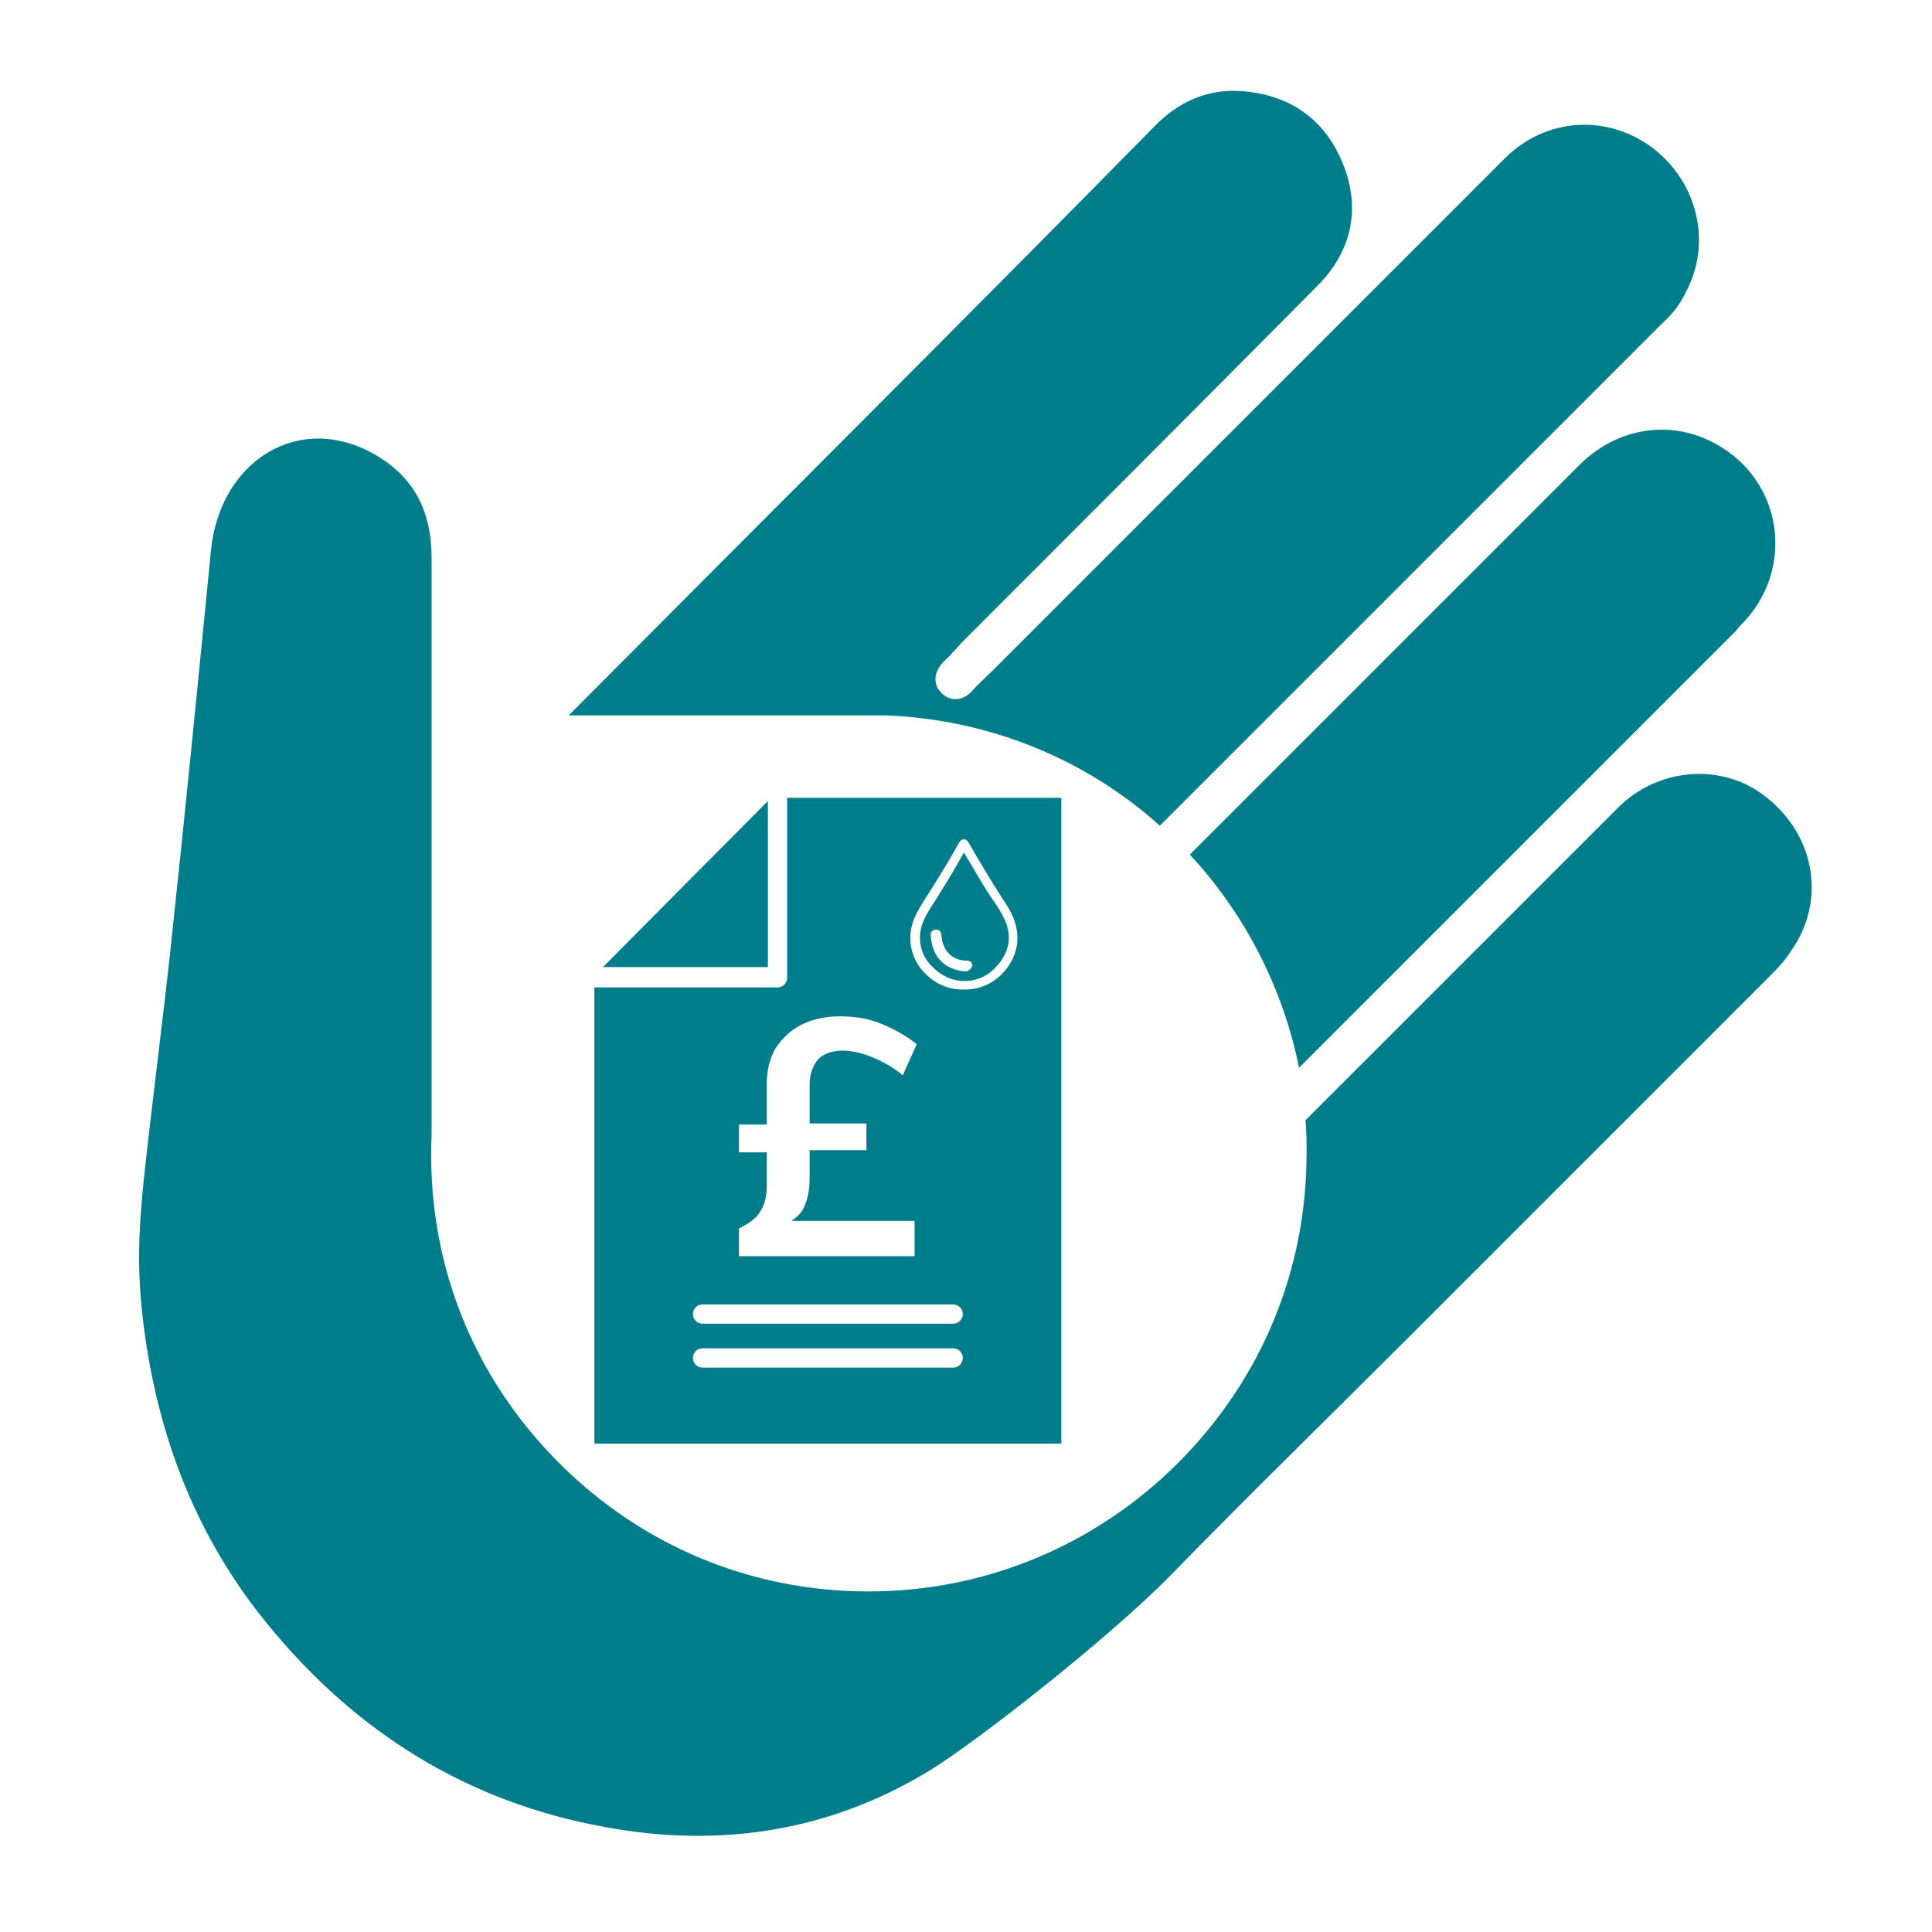 <?xml version="1.0" encoding="utf-8"?>
<!-- Generator: Adobe Illustrator 24.3.0, SVG Export Plug-In . SVG Version: 6.00 Build 0)  -->
<svg version="1.1" id="Layer_1" xmlns="http://www.w3.org/2000/svg" xmlns:xlink="http://www.w3.org/1999/xlink" x="0px" y="0px"
	 viewBox="0 0 180.4 180.4" style="enable-background:new 0 0 180.4 180.4;" xml:space="preserve">
<style type="text/css">
	.st0{fill:#007D8A;}
</style>
<polygon class="st0" points="71.7,74.8 56.3,90.3 71.7,90.3 "/>
<g>
	<path class="st0" d="M157.4,27.3c2.5-4.6,1.1-10.3-3.1-13.5c-4.3-3.2-10-2.8-13.8,1c-17.1,17.1-30.7,30.7-47.8,47.8
		c-0.7,0.7-1.4,1.3-2,2c-0.9,0.9-2,0.9-2.8,0.1c-0.8-0.8-0.7-1.9,0.1-2.8c0.6-0.6,1.2-1.2,1.7-1.8c12.3-12.3,21.1-21.1,33.3-33.4
		c3.2-3.2,4.1-7.2,2.4-11.4c-1.7-4.2-5-6.5-9.6-6.8c-3.2-0.2-5.9,1.1-8.1,3.4C89.6,30.3,71.3,48.5,53.1,66.8H81l1.8,0
		c9.5,0.4,18.5,4,25.5,10.3c15.6-15.6,31.3-31.3,46.9-46.9C156.1,29.4,156.9,28.4,157.4,27.3 M162.9,58c4.7-5.1,3.5-13.1-2.6-16.5
		c-4.2-2.4-9.3-1.6-12.8,1.9c-12.1,12.1-24.3,24.3-36.4,36.4c5.2,5.6,8.7,12.5,10.2,19.9c13.2-13.2,27.9-27.9,40.8-40.8
		C162.3,58.6,162.6,58.3,162.9,58 M165,74.5c-4-3.3-10.1-2.9-13.9,0.9c-8.8,8.8-19.8,19.8-28.6,28.6c-0.2,0.2-0.4,0.4-0.6,0.6
		c0.1,1,0.1,2.1,0.1,3.1c0,10.9-4.2,21.1-12,28.9c-7.7,7.7-18,12-28.9,12c-10.9,0-21.1-4.2-28.9-12c-8.2-8.2-12.4-19-11.9-30.6
		c0,0,0-46.6,0-53.9c0-4.3-1.6-7.5-5.2-9.6c-7.2-4.2-14.6,0.6-15.4,8.9c-1.2,12.2-2.4,24.4-3.7,36.5c-0.8,7.5-1.8,15-2.6,22.5
		c-0.6,6-0.6,9.9,0.4,16c1.6,9.5,5.2,18,11.3,25.4c8.2,10,18.6,16.5,31.4,18.8c10.8,2,21.1,0.4,30.5-5.4
		c4.2-2.6,16.4-12.1,22.3-18.1c7.1-7.3,14.4-14.4,21.6-21.6c11.6-11.6,23.1-23.1,34.7-34.7c0.6-0.6,1.2-1.3,1.7-2.1
		C170.5,84.1,169.5,78.1,165,74.5"/>
</g>
<path class="st0" d="M90,79.6c-0.8,1.5-1.8,3.1-2.8,4.7c-0.8,1.2-1.3,2.1-1.3,3.3c0,1,0.4,2,1.3,2.8c0,0,1.1,1.2,2.8,1.2H90
	c0,0,0,0,0.1,0c1.7,0,2.7-1.1,2.8-1.2c0.8-0.8,1.3-1.8,1.3-2.8c0-1.2-0.5-2.1-1.3-3.3C91.9,82.9,91.1,81.4,90,79.6z M90.6,90.5
	c-0.1,0.1-0.2,0.1-0.3,0.2l0,0l-0.1,0c-0.3,0-3.1-0.1-3.3-3.4c0-0.3,0.2-0.5,0.5-0.5c0.3,0,0.5,0.2,0.5,0.5c0.2,2.5,2.3,2.4,2.4,2.4
	c0.3,0,0.5,0.2,0.5,0.5C90.7,90.3,90.7,90.4,90.6,90.5z"/>
<g>
	<path class="st0" d="M73.5,74.4v16.9c0,0.5-0.4,0.9-0.9,0.9H55.7c-0.1,0-0.2,0-0.2,0v42.6h43.6l0-60.3H73.5z M69,114.7
		c1-0.5,1.7-1,2-1.6c0.4-0.6,0.6-1.4,0.6-2.5v-3H69V105h2.6v-3.9c0-1.2,0.3-2.3,0.8-3.2c0.6-0.9,1.4-1.7,2.4-2.2
		c1-0.5,2.2-0.8,3.6-0.8c1.4,0,2.7,0.2,3.9,0.7s2.3,1.1,3.3,1.9l-1.3,2.9c-1-0.8-1.9-1.3-2.9-1.7c-1-0.4-1.9-0.6-2.7-0.6
		c-1,0-1.8,0.3-2.3,0.8c-0.5,0.6-0.8,1.4-0.8,2.4v3.6h5.3v2.5h-5.3v2.4c0,1.1-0.1,1.9-0.4,2.6c-0.2,0.7-0.7,1.2-1.3,1.6h11.5v3.3H69
		V114.7z M89,127.7H65.6c-0.5,0-0.9-0.4-0.9-0.9s0.4-0.9,0.9-0.9H89c0.5,0,0.9,0.4,0.9,0.9S89.5,127.7,89,127.7z M89,123.6H65.6
		c-0.5,0-0.9-0.4-0.9-0.9s0.4-0.9,0.9-0.9H89c0.5,0,0.9,0.4,0.9,0.9S89.5,123.6,89,123.6z M93.5,91c-0.1,0.1-1.3,1.4-3.4,1.4l-0.1,0
		l-0.1,0c-2.1,0-3.3-1.3-3.4-1.4c-1-0.9-1.5-2.2-1.5-3.4c0-1.6,0.8-2.7,1.4-3.7c1.1-1.7,2.2-3.5,3.2-5.3c0.2-0.3,0.6-0.3,0.8,0
		c1.1,1.9,2.1,3.6,3.2,5.3c0.7,1,1.4,2.2,1.4,3.7C95,88.8,94.5,90,93.5,91z"/>
</g>
</svg>
